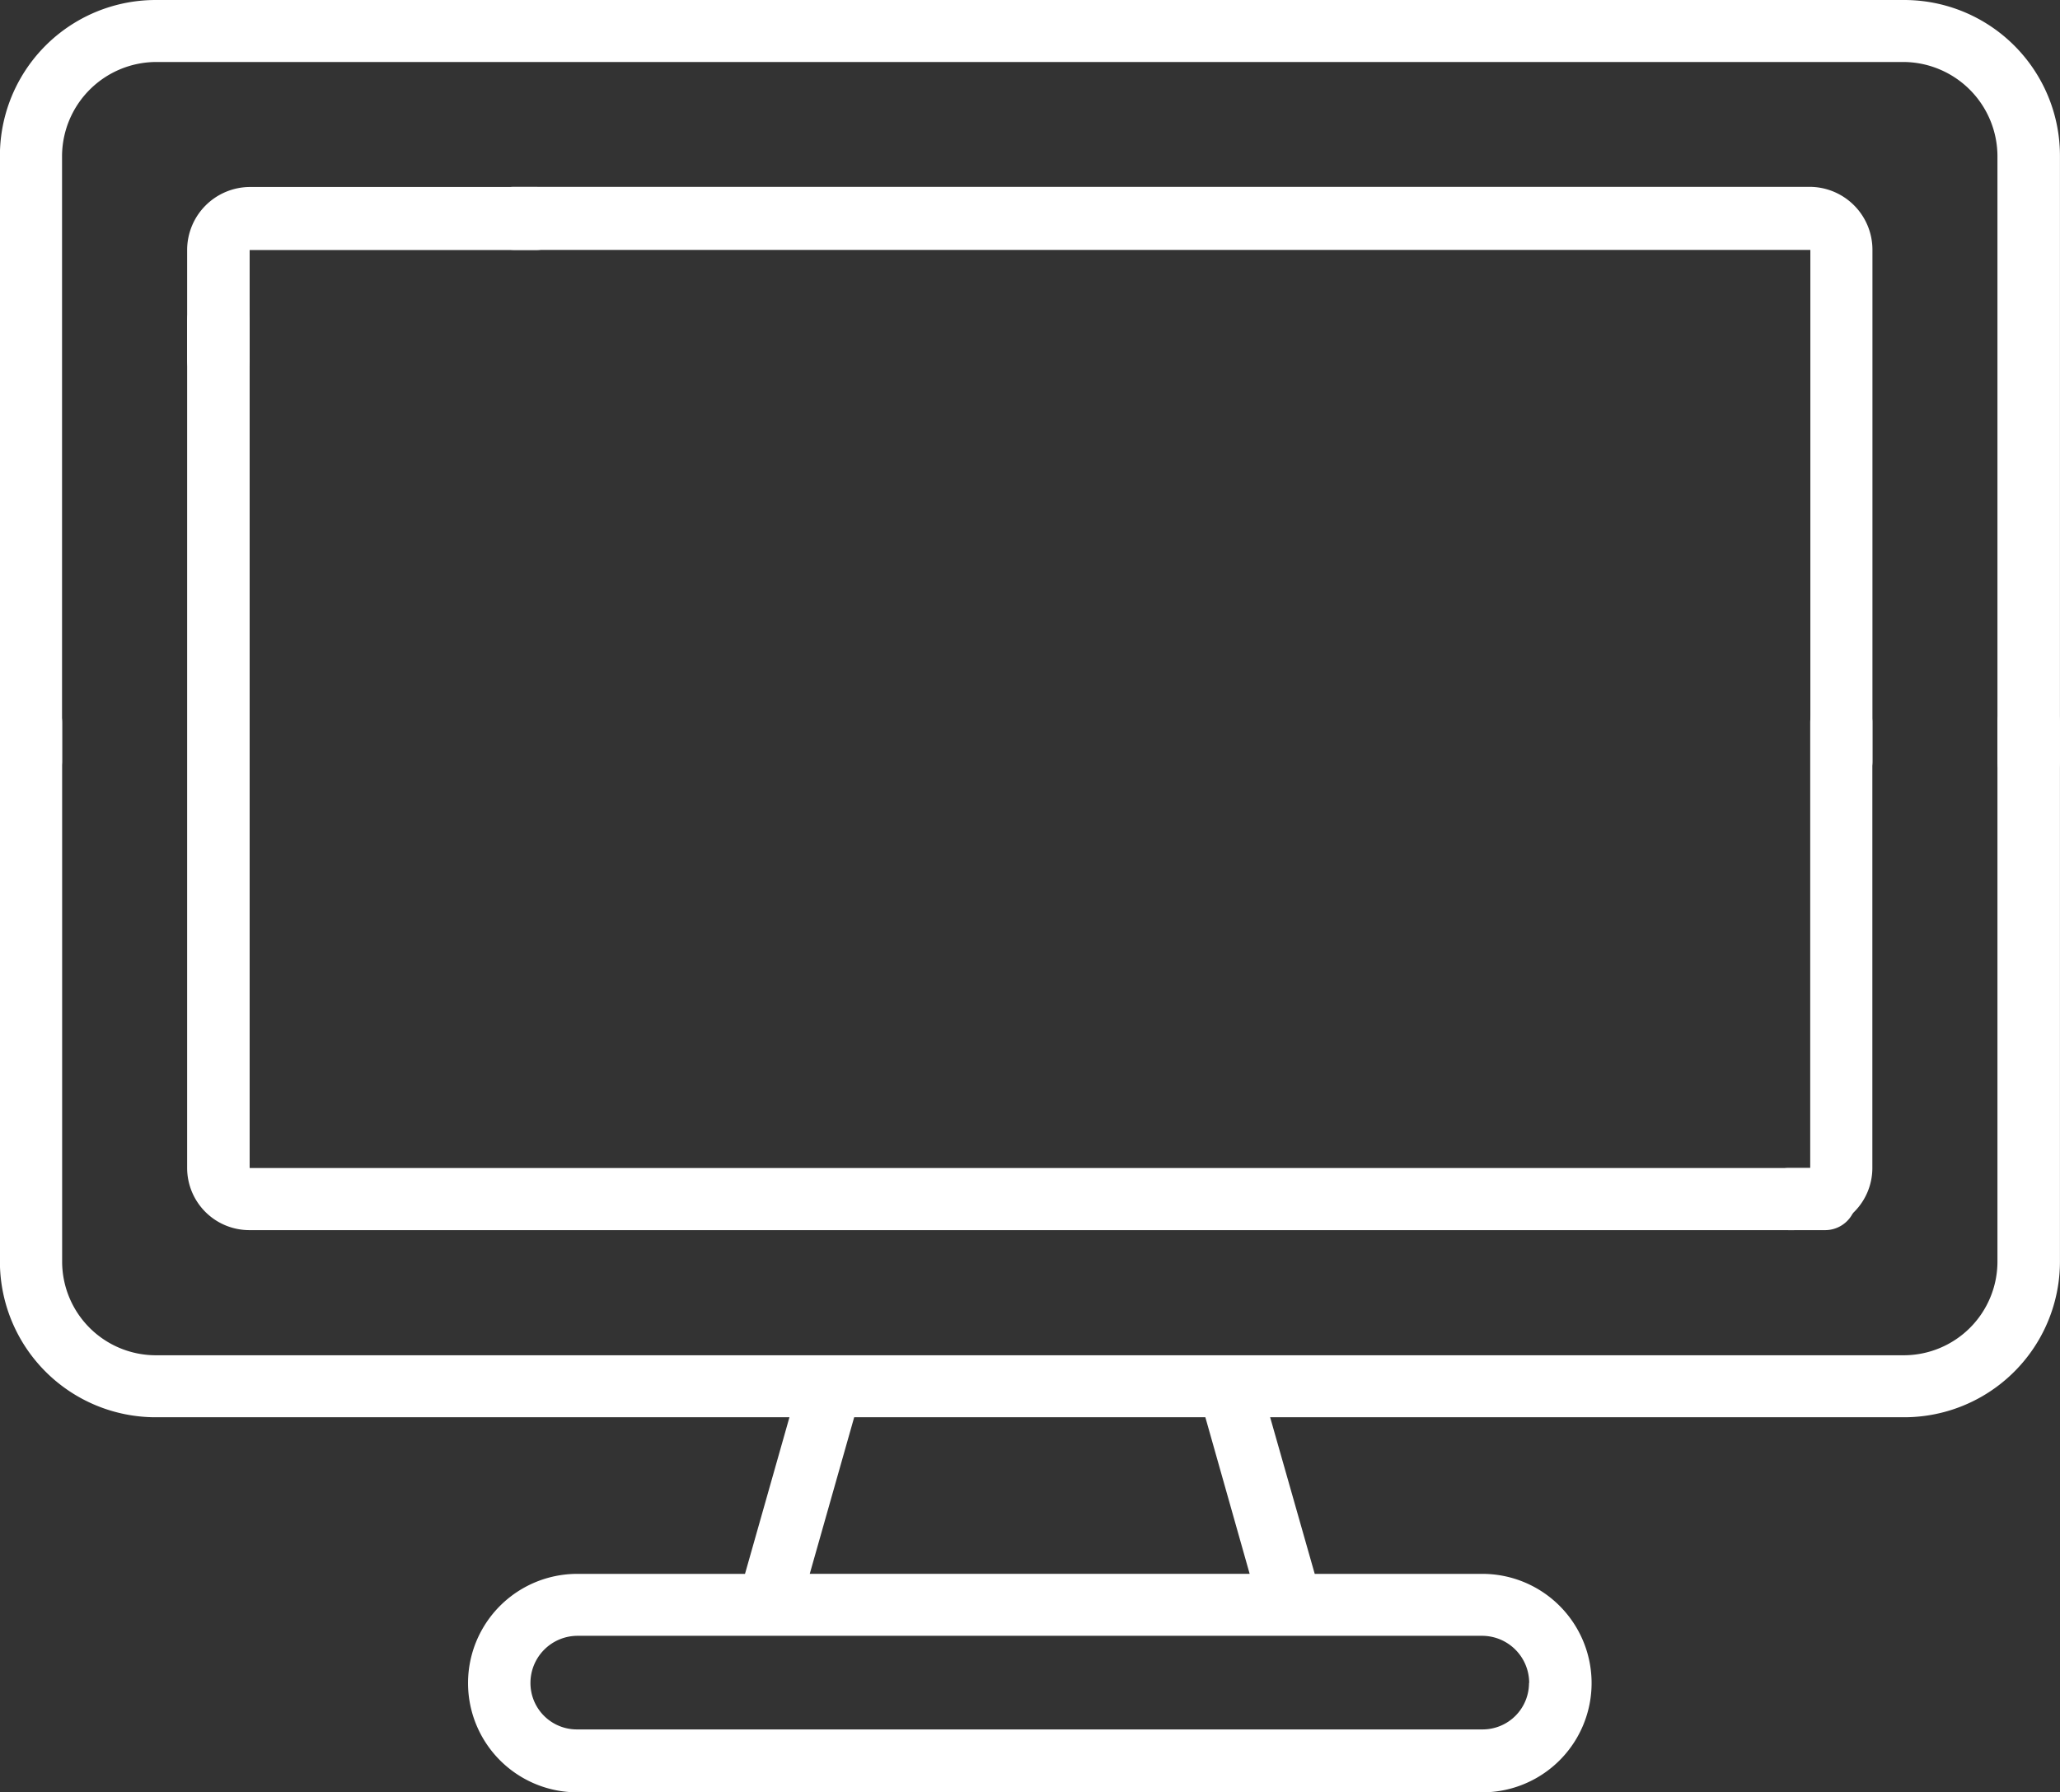 <?xml version="1.0" encoding="UTF-8"?> <svg xmlns="http://www.w3.org/2000/svg" width="44.955" height="39.118" viewBox="0 0 44.955 39.118"><rect x="0" y="0" width="44.955" height="39.118" fill="#333333" stroke="none"/><g id="Group_171" data-name="Group 171" transform="translate(-182.005 -4041.481)"><path id="Path_97" data-name="Path 97" d="M41.55,49.506H3.4A3.4,3.4,0,0,0,0,52.921V66.114a.678.678,0,1,0,1.356,0V52.921A2.062,2.062,0,0,1,3.4,50.859H41.55a2.062,2.062,0,0,1,2.042,2.063V66.114a.68.68,0,0,0,.675.687.688.688,0,0,0,.689-.687V52.921a3.4,3.4,0,0,0-3.406-3.415" transform="translate(182.003 3991.975)" fill="#fff"></path><path id="Path_98" data-name="Path 98" d="M44.27,54.668a.694.694,0,0,0-.678.689V67.125a2.046,2.046,0,0,1-2.042,2.042H3.4a2.046,2.046,0,0,1-2.042-2.042V55.357a.694.694,0,0,0-.675-.689A.7.7,0,0,0,0,55.357V67.125A3.4,3.4,0,0,0,3.4,70.52H17.23l-.97,3.418H12.6a2.384,2.384,0,1,0,0,4.768H32.351a2.384,2.384,0,1,0,0-4.768H28.693L27.72,70.52H41.55a3.4,3.4,0,0,0,3.406-3.395V55.357a.7.7,0,0,0-.687-.689m-10.9,21.651a1.012,1.012,0,0,1-1.022,1.014H12.6a1.012,1.012,0,0,1-1.022-1.014A1.029,1.029,0,0,1,12.6,75.29H32.351a1.029,1.029,0,0,1,1.022,1.028m-6.1-2.381h-9.6l.97-3.418h7.663Z" transform="translate(182.003 4001.893)" fill="#fff"></path><path id="Path_99" data-name="Path 99" d="M33.257,64.117a.68.68,0,0,0,.678-.687V52.279A1.374,1.374,0,0,0,32.58,50.9H4.286a.68.68,0,0,0-.678.687.694.694,0,0,0,.678.689H32.58V63.43a.68.68,0,0,0,.678.687" transform="translate(188.932 3994.659)" fill="#fff"></path><path id="Path_100" data-name="Path 100" d="M2.764,54.666V52.279H9.022a.7.7,0,0,0,.689-.687.693.693,0,0,0-.689-.689H2.764A1.376,1.376,0,0,0,1.4,52.279v2.387a.68.68,0,0,0,.678.687.688.688,0,0,0,.687-.687" transform="translate(184.689 3994.659)" fill="#fff"></path><path id="Path_101" data-name="Path 101" d="M2.078,51.668a.694.694,0,0,0-.678.687v18.49A1.358,1.358,0,0,0,2.764,72.2H37.146a.678.678,0,1,0,0-1.356H2.764V52.355a.7.7,0,0,0-.687-.687" transform="translate(184.689 3996.129)" fill="#fff"></path><path id="Path_102" data-name="Path 102" d="M14.273,66.435a1.355,1.355,0,0,0,1.356-1.356V55.355a.678.678,0,1,0-1.356,0V65.08h-.465a.678.678,0,0,0,0,1.356Z" transform="translate(207.236 4001.893)" fill="#fff"></path></g></svg> 